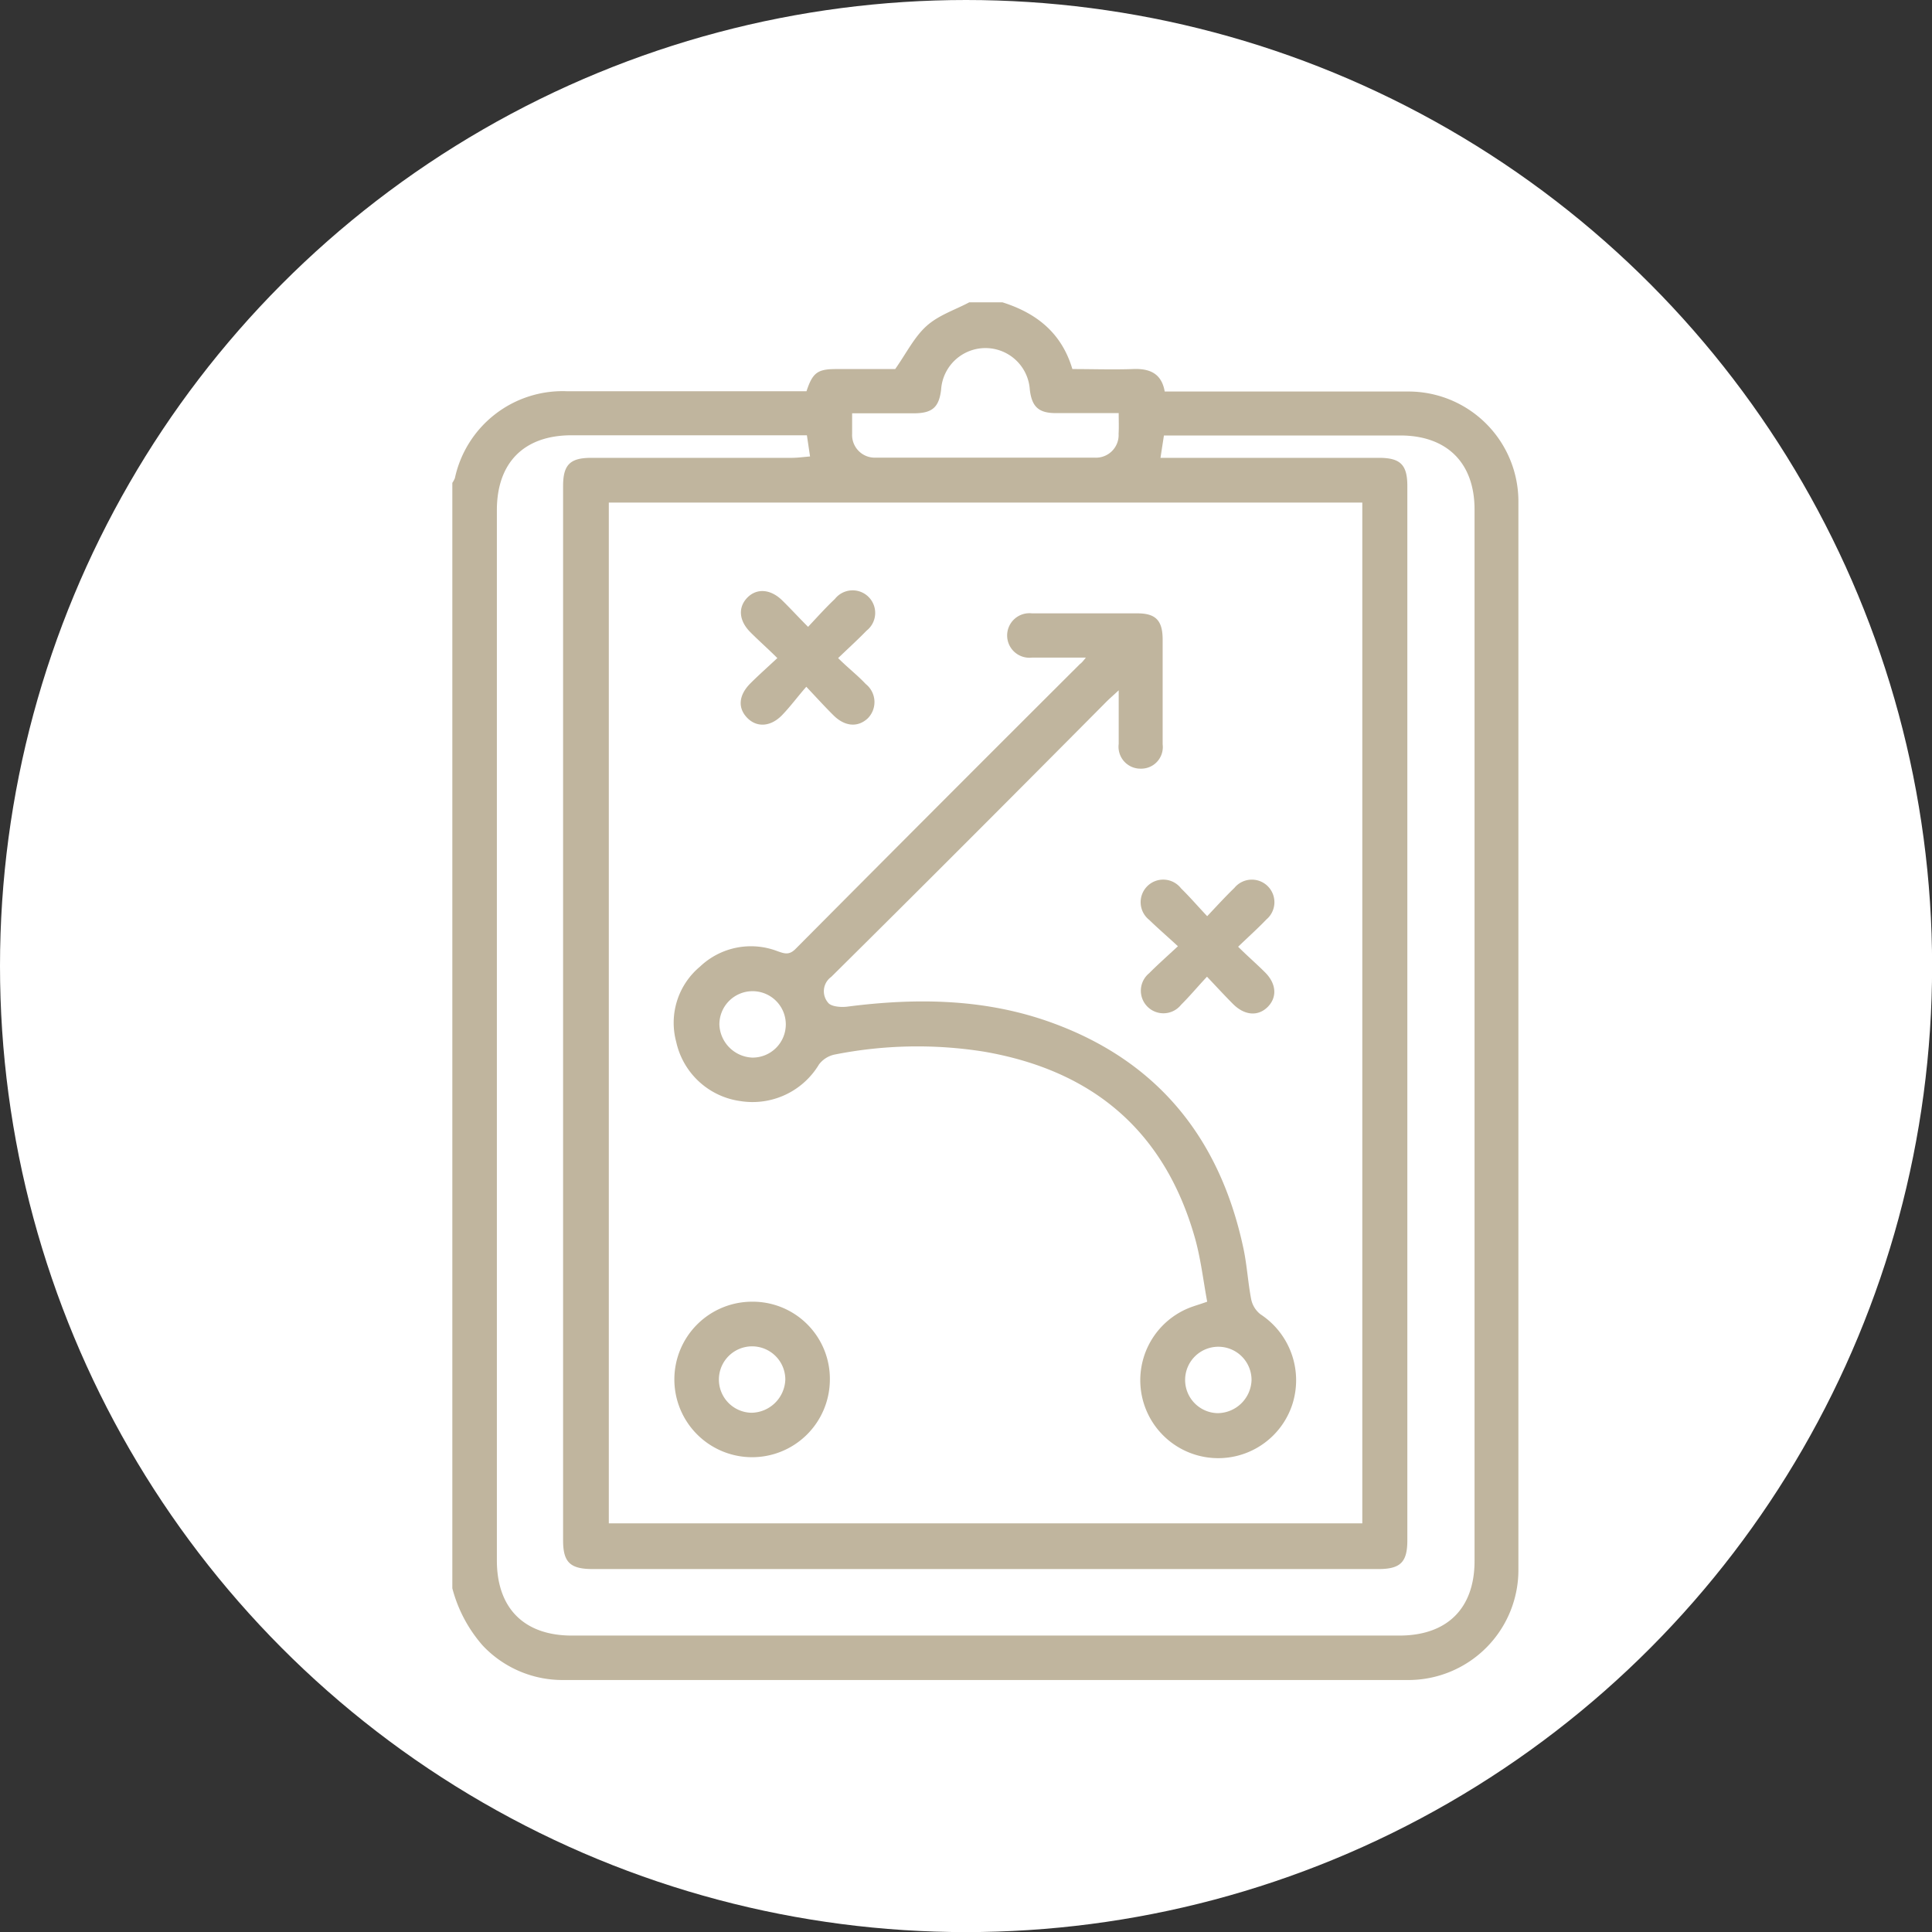 <svg id="Calque_1" data-name="Calque 1" xmlns="http://www.w3.org/2000/svg" viewBox="0 0 196.05 196.05"><rect x="0" y="0" width="196.05" height="196.05" fill="#333333" stroke="none"/><defs><style>.cls-1{fill:#fff;}.cls-2{fill:#c0b59e;}</style></defs><circle class="cls-1" cx="98.03" cy="98.03" r="98.03"/><g id="fcr1AD.tif"><path class="cls-2" d="M45.9,161.17V49a2.49,2.49,0,0,0,.26-.48,11.18,11.18,0,0,1,11.36-8.82H81.84c.62-1.88,1.12-2.25,3-2.25h6c1.14-1.62,1.93-3.24,3.17-4.36s2.88-1.63,4.34-2.41h3.38c3.45,1.09,6,3.1,7.09,6.77,2.09,0,4.11.07,6.12,0,1.72-.08,2.93.44,3.25,2.28h24.59A11.16,11.16,0,0,1,154.08,51q0,54.09,0,108.2a11.17,11.17,0,0,1-11.24,11.28H57.1A11.12,11.12,0,0,1,49,167,14.25,14.25,0,0,1,45.9,161.17ZM61.78,51V154.58h76.46V51Zm20.1-6.83H58c-4.82,0-7.58,2.77-7.58,7.61V158.35c0,4.84,2.76,7.61,7.58,7.62h84c4.85,0,7.63-2.76,7.63-7.57V51.7c0-4.73-2.8-7.51-7.54-7.51H118.11l-.35,2.27h1.61q10.29,0,20.57,0c2.16,0,2.87.7,2.87,2.85v107c0,2.22-.7,2.91-2.95,2.91H60.14c-2.27,0-3-.68-3-2.9q0-53.49,0-107c0-2.15.7-2.86,2.85-2.86H80.32c.62,0,1.25-.09,1.88-.14Zm31.64-2.25h-6.38c-1.75,0-2.44-.65-2.64-2.39a4.51,4.51,0,0,0-9,0c-.21,1.8-.89,2.4-2.75,2.41H86.47c0,.79,0,1.44,0,2.08a2.3,2.3,0,0,0,2.39,2.42q11.11,0,22.22,0A2.3,2.3,0,0,0,113.51,44C113.55,43.39,113.52,42.74,113.52,41.93Z"/><path class="cls-2" d="M110.19,66.73c-2,0-3.74,0-5.47,0a2.26,2.26,0,1,1,0-4.49c3.57,0,7.13,0,10.7,0,1.87,0,2.54.74,2.56,2.59q0,5.36,0,10.71A2.19,2.19,0,0,1,115.75,78a2.22,2.22,0,0,1-2.23-2.5c0-1.73,0-3.45,0-5.45-.56.52-.93.84-1.28,1.19C103,80.55,93.69,89.88,84.35,99.13a1.79,1.79,0,0,0-.31,2.63c.31.39,1.29.47,1.93.39,7.06-.91,14.06-.82,20.82,1.65,10.73,3.91,17,11.75,19.37,22.8.38,1.73.47,3.53.81,5.27a2.59,2.59,0,0,0,.94,1.5,8,8,0,0,1,3.23,9.14,7.91,7.91,0,1,1-10.45-9.8c.48-.19,1-.33,1.81-.62-.4-2.15-.65-4.37-1.25-6.49-3.09-10.87-10.4-17-21.44-18.89a43.1,43.1,0,0,0-15.11.3,2.68,2.68,0,0,0-1.59,1,7.86,7.86,0,0,1-8,3.72,7.74,7.74,0,0,1-6.49-6,7.42,7.42,0,0,1,2.41-7.64,7.5,7.5,0,0,1,7.86-1.57c.67.23,1.17.45,1.84-.23q14.4-14.49,28.86-28.91C109.77,67.26,109.88,67.11,110.19,66.73ZM76.33,107.32A3.37,3.37,0,1,0,73,104,3.49,3.49,0,0,0,76.33,107.32ZM127,140.06a3.37,3.37,0,1,0-3.46,3.34A3.47,3.47,0,0,0,127,140.06Z"/><path class="cls-2" d="M84.21,140.09a7.89,7.89,0,1,1-7.89-8A7.83,7.83,0,0,1,84.21,140.09ZM79.69,140a3.37,3.37,0,1,0-3.44,3.36A3.49,3.49,0,0,0,79.69,140Z"/><path class="cls-2" d="M82,63.61c1-1.07,1.84-2,2.72-2.83A2.29,2.29,0,1,1,87.93,64c-.87.9-1.8,1.74-2.88,2.78,1,1,2,1.77,2.8,2.63a2.34,2.34,0,0,1,.21,3.48c-1,.94-2.32.85-3.48-.3-.83-.82-1.62-1.69-2.76-2.9-.88,1-1.61,2-2.45,2.87-1.18,1.22-2.6,1.28-3.57.26s-.82-2.31.35-3.48c.82-.82,1.7-1.6,2.73-2.56-1-1-1.9-1.78-2.75-2.64-1.15-1.16-1.25-2.5-.31-3.48s2.36-.92,3.57.28C80.22,61.75,81,62.61,82,63.61Z"/><path class="cls-2" d="M122.48,99.11c-1,1.07-1.77,2-2.63,2.85a2.29,2.29,0,1,1-3.24-3.2c.86-.87,1.77-1.67,2.92-2.74-1.08-1-2-1.79-2.92-2.68a2.29,2.29,0,1,1,3.24-3.19c.87.85,1.66,1.77,2.65,2.82,1-1.06,1.86-2,2.76-2.87a2.29,2.29,0,1,1,3.25,3.2c-.87.91-1.81,1.75-2.87,2.77,1,1,1.92,1.78,2.77,2.64,1.13,1.15,1.19,2.52.22,3.48s-2.32.86-3.48-.28C124.32,101.08,123.53,100.22,122.48,99.11Z"/></g></svg>